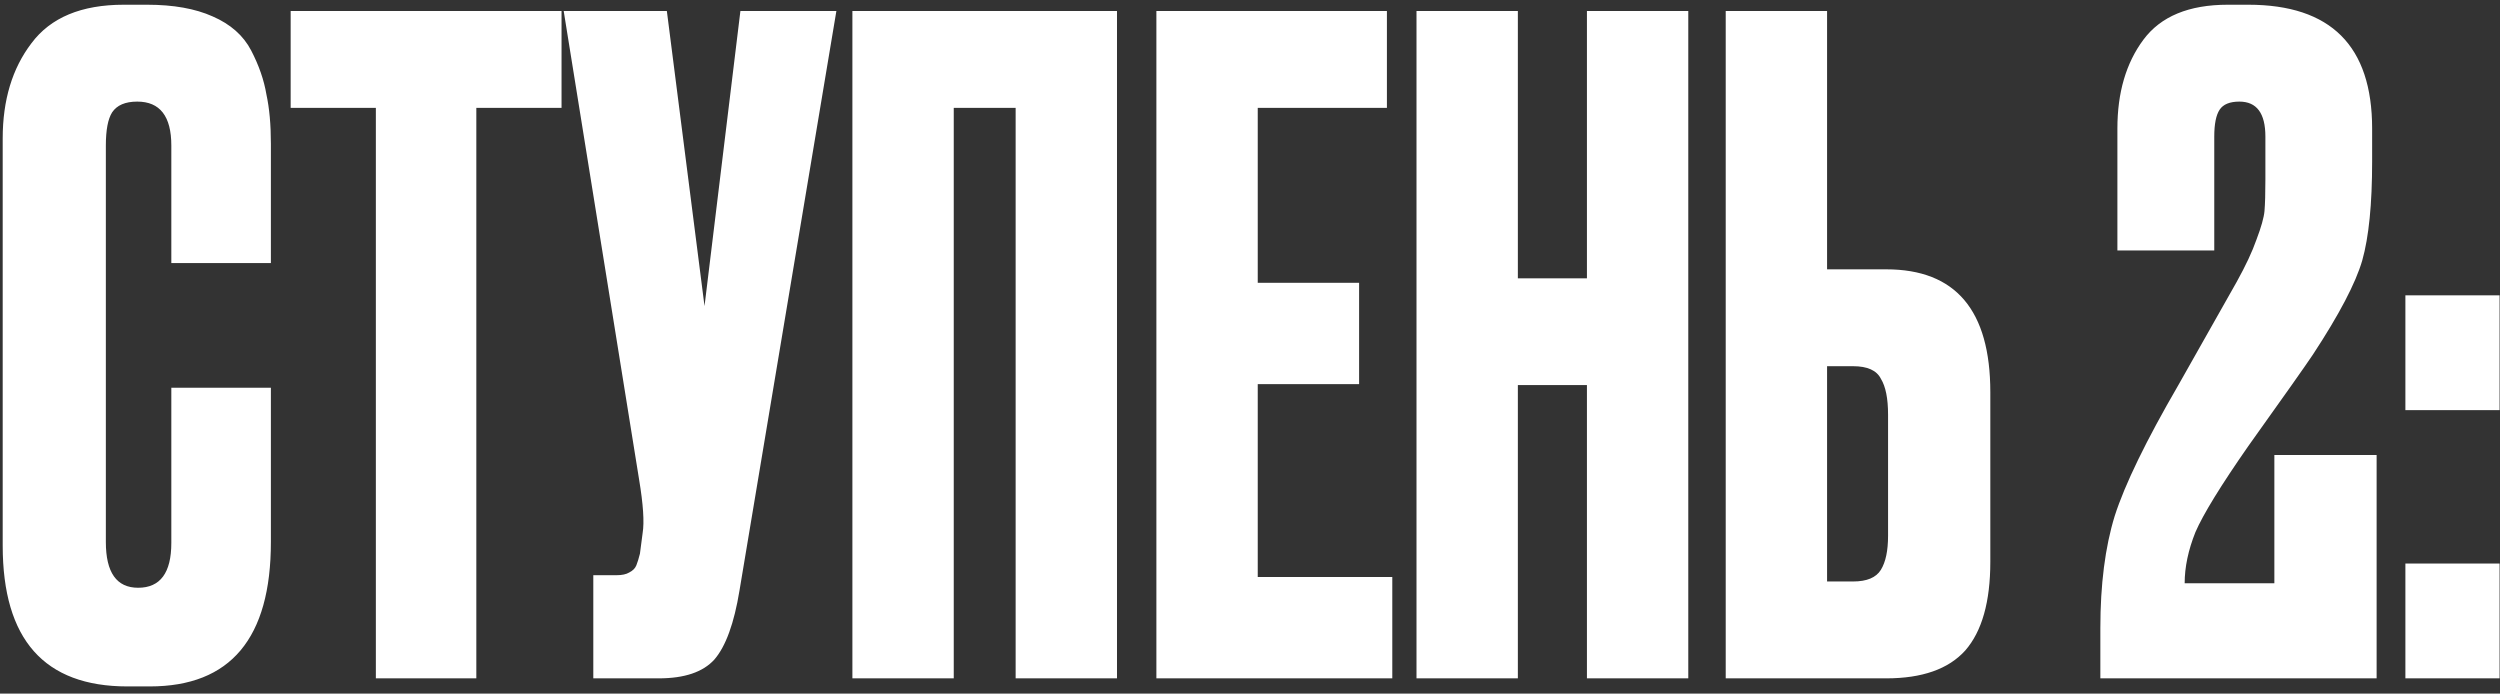 <?xml version="1.0" encoding="UTF-8"?> <svg xmlns="http://www.w3.org/2000/svg" width="328" height="91" viewBox="0 0 328 91" fill="none"><rect x="0" y="0" width="328" height="91" fill="#333333" stroke="none"/> <path d="M22.478 71.23V50.871H35.541V71.112C35.541 83.743 30.245 90.059 19.654 90.059H16.712C5.806 90.059 0.354 83.9 0.354 71.583V18.155C0.354 13.134 1.609 8.976 4.12 5.68C6.63 2.307 10.671 0.62 16.241 0.62H19.301C22.753 0.62 25.616 1.13 27.892 2.15C30.245 3.17 31.932 4.66 32.952 6.622C33.972 8.583 34.639 10.505 34.953 12.388C35.345 14.193 35.541 16.35 35.541 18.861V34.513H22.478V19.096C22.478 15.252 20.987 13.33 18.006 13.33C16.437 13.33 15.339 13.8 14.711 14.742C14.162 15.605 13.887 17.056 13.887 19.096V71.112C13.887 75.113 15.299 77.114 18.124 77.114C21.027 77.114 22.478 75.153 22.478 71.23ZM38.134 1.444H73.674V14.154H62.494V89H49.313V14.154H38.134V1.444ZM109.733 1.444L97.023 77.467C96.317 81.782 95.219 84.803 93.728 86.529C92.237 88.176 89.805 89 86.431 89H77.841V75.466H80.9C81.606 75.466 82.156 75.349 82.548 75.113C83.019 74.878 83.332 74.564 83.489 74.172C83.646 73.78 83.803 73.27 83.96 72.642L84.313 69.935C84.549 68.523 84.392 66.169 83.843 62.874L73.957 1.444H87.491L92.433 40.161L97.141 1.444H109.733ZM111.834 89V1.444H146.55V89H133.252V14.154H125.132V89H111.834ZM151.718 1.444H181.963V14.154H165.016V37.102H178.314V50.4H165.016V75.702H182.669V89H151.718V1.444ZM199.143 50.518V89H185.845V1.444H199.143V36.513H208.205V1.444H221.503V89H208.205V50.518H199.143ZM239.712 35.337H247.479C256.58 35.337 261.13 40.711 261.13 51.459V73.701C261.13 78.958 260.032 82.841 257.835 85.352C255.638 87.784 252.186 89 247.479 89H226.414V1.444H239.712V35.337ZM239.712 76.29H243.125C244.929 76.29 246.145 75.78 246.773 74.76C247.4 73.74 247.714 72.25 247.714 70.288V54.401C247.714 52.283 247.4 50.714 246.773 49.694C246.224 48.596 245.008 48.046 243.125 48.046H239.712V76.29ZM293.807 13.33C292.551 13.33 291.688 13.683 291.218 14.389C290.747 15.095 290.511 16.272 290.511 17.919V32.865H277.802V16.86C277.802 12.153 278.939 8.269 281.214 5.21C283.49 2.15 287.177 0.62 292.277 0.62H294.983C305.81 0.62 311.224 6.033 311.224 16.86V21.215C311.224 26.785 310.792 31.1 309.929 34.16C309.066 37.141 306.909 41.26 303.457 46.516C302.515 47.929 299.691 51.93 294.983 58.52C291.374 63.698 289.06 67.464 288.04 69.818C287.099 72.171 286.628 74.407 286.628 76.526H298.396V59.697H311.812V89H275.566V82.41C275.566 76.683 276.193 71.779 277.449 67.699C278.782 63.541 281.568 57.814 285.804 50.518L293.454 36.984C294.63 34.866 295.493 33.022 296.043 31.453C296.67 29.805 297.023 28.55 297.102 27.687C297.18 26.746 297.219 25.373 297.219 23.568V17.919C297.219 14.86 296.082 13.33 293.807 13.33ZM327.944 73.937V89H315.587V73.937H327.944ZM327.944 38.749V53.813H315.587V38.749H327.944Z" fill="white"></path> </svg> 